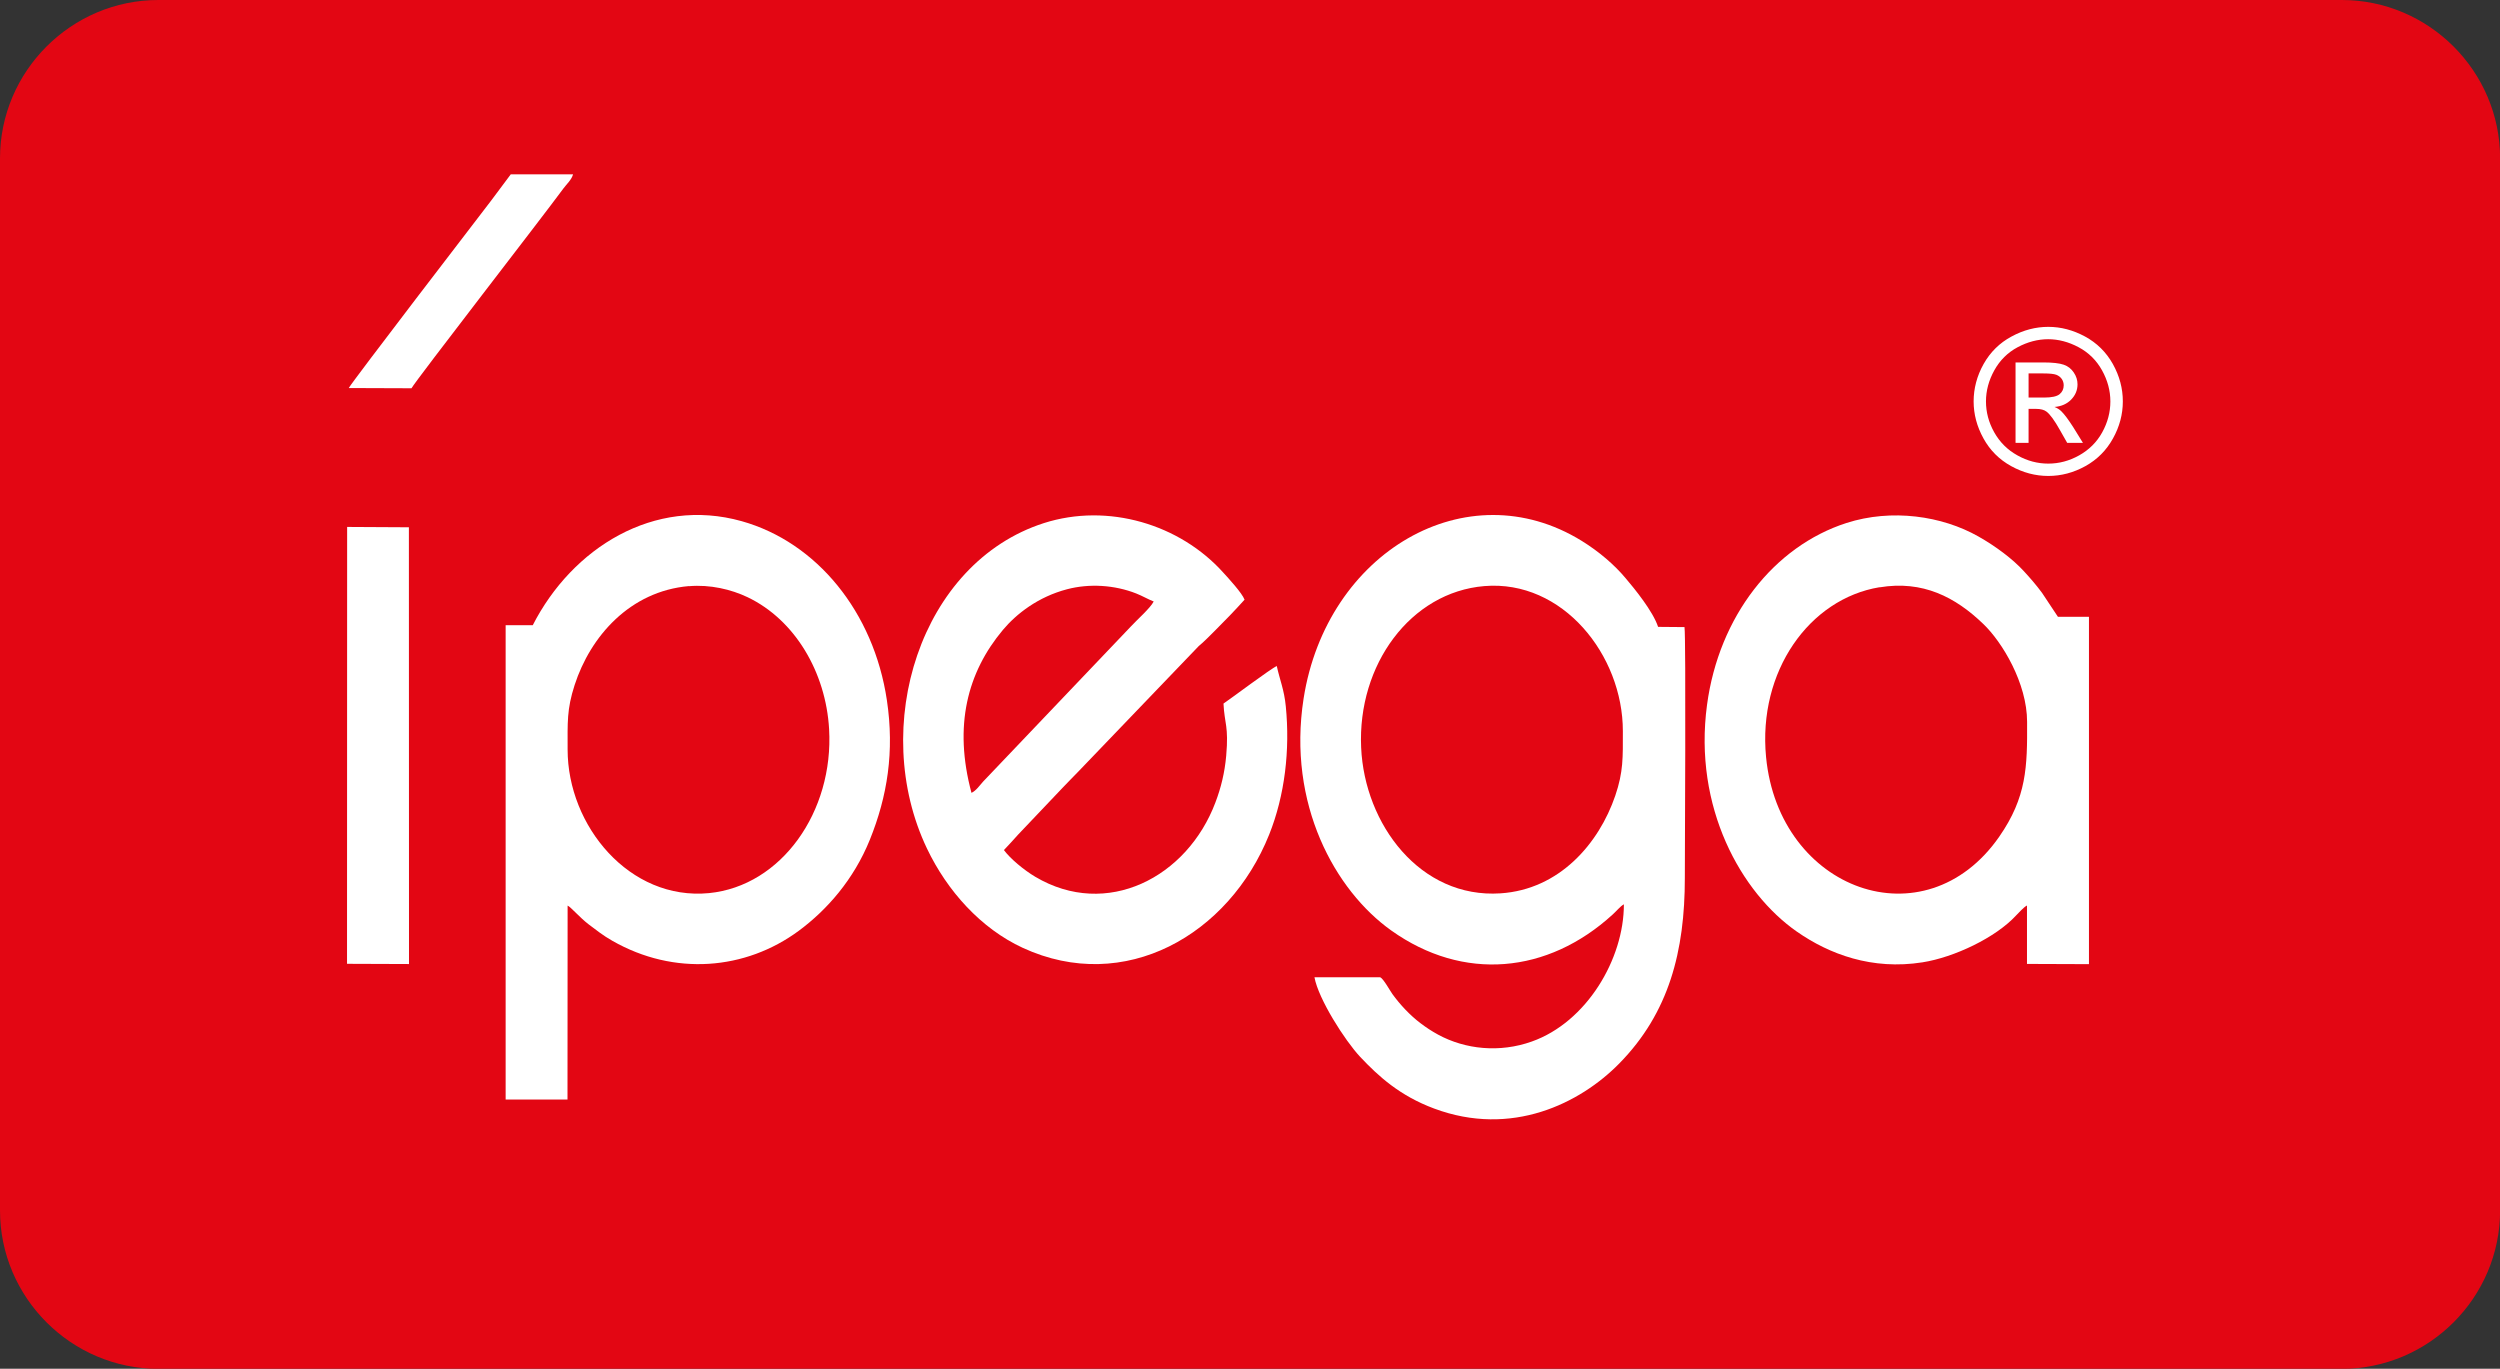 <?xml version="1.0" encoding="UTF-8"?>
<svg id="Vrstva_2" xmlns="http://www.w3.org/2000/svg" viewBox="0 0 220.66 120.81">
  <rect x="0" y="0" width="220.66" height="120.81" fill="#333333" stroke="none"/>
  <defs>
    <style>
      .cls-1 {
        fill: #fff;
      }

      .cls-1, .cls-2 {
        fill-rule: evenodd;
      }

      .cls-2 {
        fill: #e30613;
      }
    </style>
  </defs>
  <g id="Vrstva_1-2" data-name="Vrstva_1">
    <path class="cls-2" d="M13.98,0h192.71c7.69,0,13.98,6.29,13.98,13.98v92.86c0,7.69-6.29,13.98-13.98,13.98H13.98c-7.69,0-13.98-6.29-13.98-13.98V13.98C0,6.29,6.29,0,13.98,0"/>
    <path class="cls-1" d="M131.02,51.73c-6.52.54-11.21,6.94-10.88,14.25.3,6.78,5.22,13.34,12.3,12.87,5.21-.34,8.69-4.4,10.13-8.62.72-2.12.67-3.35.67-5.7,0-6.72-5.32-13.37-12.22-12.8M143.33,79.82c.01,4.82-3.29,10.4-8.13,12.11-2.83,1.01-5.86.7-8.27-.61-.6-.33-1.05-.63-1.54-1-.92-.69-1.82-1.65-2.49-2.58-.21-.29-.78-1.34-1.07-1.48h-5.81c.34,1.9,2.68,5.58,4.04,7.03,1.64,1.74,3.51,3.43,6.51,4.55,6.85,2.56,12.89-.45,16.35-3.97,4.4-4.48,5.79-9.92,5.79-16.38,0-1.53.11-21.21-.03-22.14l-2.33-.02c-.45-1.37-2.07-3.36-2.87-4.3-.98-1.17-2.32-2.33-3.87-3.29-10.14-6.26-22.53.99-24.55,13.92-1.45,9.31,2.78,16.94,7.74,20.47,6.35,4.52,13.8,3.84,19.55-1.42.3-.27.67-.72.96-.88Z"/>
    <path class="cls-1" d="M60.81,51.73c-5.21.45-8.7,4.44-10.09,8.73-.7,2.16-.62,3.32-.62,5.7,0,6.73,5.46,13.35,12.48,12.67,6.39-.63,11.02-7.19,10.6-14.48-.29-5.01-3.01-9.64-7.2-11.64-1.45-.69-3.3-1.13-5.17-.97M47.01,55.18h-2.38s0,41.87,0,41.87h5.46s.01-17.12.01-17.12c.31.15,1.05,1.04,1.86,1.66.68.51,1.26.98,2.09,1.45,5.46,3.12,11.75,2.59,16.46-.89,2.47-1.83,4.84-4.5,6.27-8.04,1.54-3.82,2.18-7.77,1.5-12.31-1.16-7.78-6.19-13.94-12.82-15.8-7.73-2.17-14.96,2.37-18.44,9.19Z"/>
    <path class="cls-1" d="M165.9,51.83c-6.22,1.03-10.75,7.44-10.02,14.99,1.13,11.77,14.02,16.46,20.58,7.03,2.43-3.5,2.48-6.17,2.46-10.13,0-3.43-2.21-7.06-3.86-8.64-2.48-2.39-5.36-3.87-9.16-3.24M178.91,79.92v5.16s5.47.02,5.47.02v-30.66s-2.74,0-2.74,0l-1.4-2.11c-.53-.72-1.06-1.32-1.61-1.92-.97-1.06-2.47-2.19-4.01-3.06-3.21-1.82-7.65-2.47-11.64-1.19-6.4,2.06-11.26,8.23-12.31,16.05-1.22,9.06,3.01,16.59,7.93,20.02,2.87,2,6.64,3.41,11.08,2.71,2.81-.44,6.48-2.19,8.27-4.14.21-.22.7-.75.95-.87Z"/>
    <path class="cls-1" d="M85.75,69.98c.41-.19.73-.67,1.03-1l13.04-13.69c.5-.55,1.72-1.62,2.01-2.2-.49-.19-.99-.49-1.55-.71-1.91-.75-4.13-.89-6.1-.37-2.55.67-4.47,2.17-5.66,3.59-3.13,3.74-4.37,8.45-2.77,14.39M112.71,58.78c-.46.17-4.13,2.93-4.72,3.32.09,1.81.47,1.97.24,4.6-.13,1.49-.46,2.83-.95,4.12-2.49,6.63-9.6,10.31-15.9,6.57-1.01-.6-2.21-1.6-2.77-2.36.43-.45.81-.87,1.24-1.35l3.97-4.18c.44-.48.94-.95,1.34-1.38l10.65-11.1c.4-.32.95-.88,1.39-1.32.9-.89,1.81-1.84,2.65-2.77-.22-.59-1.45-1.92-1.87-2.38-3.83-4.27-10.17-6.19-15.84-4.38-10.93,3.51-15.44,18-10.32,28.73,1.78,3.73,4.75,7.05,8.45,8.76,9,4.15,18.21-1.15,21.75-9.99,1.39-3.47,1.85-7.48,1.47-11.32-.14-1.47-.54-2.36-.8-3.58Z"/>
    <polygon class="cls-1" points="30.63 85.07 36.1 85.09 36.09 46.54 30.64 46.51 30.63 85.07"/>
    <path class="cls-1" d="M30.79,34.25l5.53.02c.34-.65,11.69-15.28,13.39-17.61.29-.4.73-.77.87-1.27h-5.5s-1.74,2.33-1.74,2.33c-1.14,1.48-12.35,16.09-12.55,16.52"/>
    <path class="cls-1" d="M179.04,35.09h1.39c.66,0,1.12-.1,1.36-.3.24-.2.36-.46.36-.78,0-.21-.06-.4-.17-.56-.12-.17-.28-.29-.48-.37-.21-.08-.59-.12-1.15-.12h-1.3v2.13ZM177.9,39.07v-7.08h2.44c.83,0,1.44.07,1.81.2.38.13.67.36.89.69.22.32.33.67.33,1.04,0,.52-.19.97-.56,1.35-.37.38-.86.6-1.47.65.25.1.45.23.6.38.29.28.63.75,1.05,1.4l.86,1.39h-1.39l-.63-1.11c-.49-.88-.9-1.43-1.2-1.65-.21-.16-.51-.24-.91-.24h-.67v3h-1.14ZM180.79,29.94c-.93,0-1.83.24-2.71.71-.88.47-1.56,1.15-2.05,2.03-.49.88-.74,1.8-.74,2.75s.24,1.86.73,2.73c.49.87,1.17,1.55,2.04,2.03.87.49,1.78.73,2.73.73s1.86-.24,2.73-.73c.87-.49,1.55-1.16,2.03-2.03.48-.87.72-1.78.72-2.73s-.25-1.87-.74-2.75c-.49-.88-1.18-1.56-2.06-2.03-.88-.47-1.78-.71-2.7-.71ZM180.79,28.85c1.11,0,2.18.28,3.24.85,1.05.57,1.87,1.38,2.46,2.43.59,1.06.88,2.16.88,3.3s-.29,2.23-.87,3.27c-.58,1.05-1.39,1.86-2.43,2.44-1.05.58-2.14.87-3.28.87s-2.23-.29-3.28-.87c-1.05-.58-1.86-1.39-2.44-2.44-.58-1.05-.87-2.14-.87-3.27s.29-2.25.88-3.3c.59-1.05,1.42-1.87,2.47-2.43,1.05-.57,2.13-.85,3.24-.85Z"/>
  </g>
</svg>